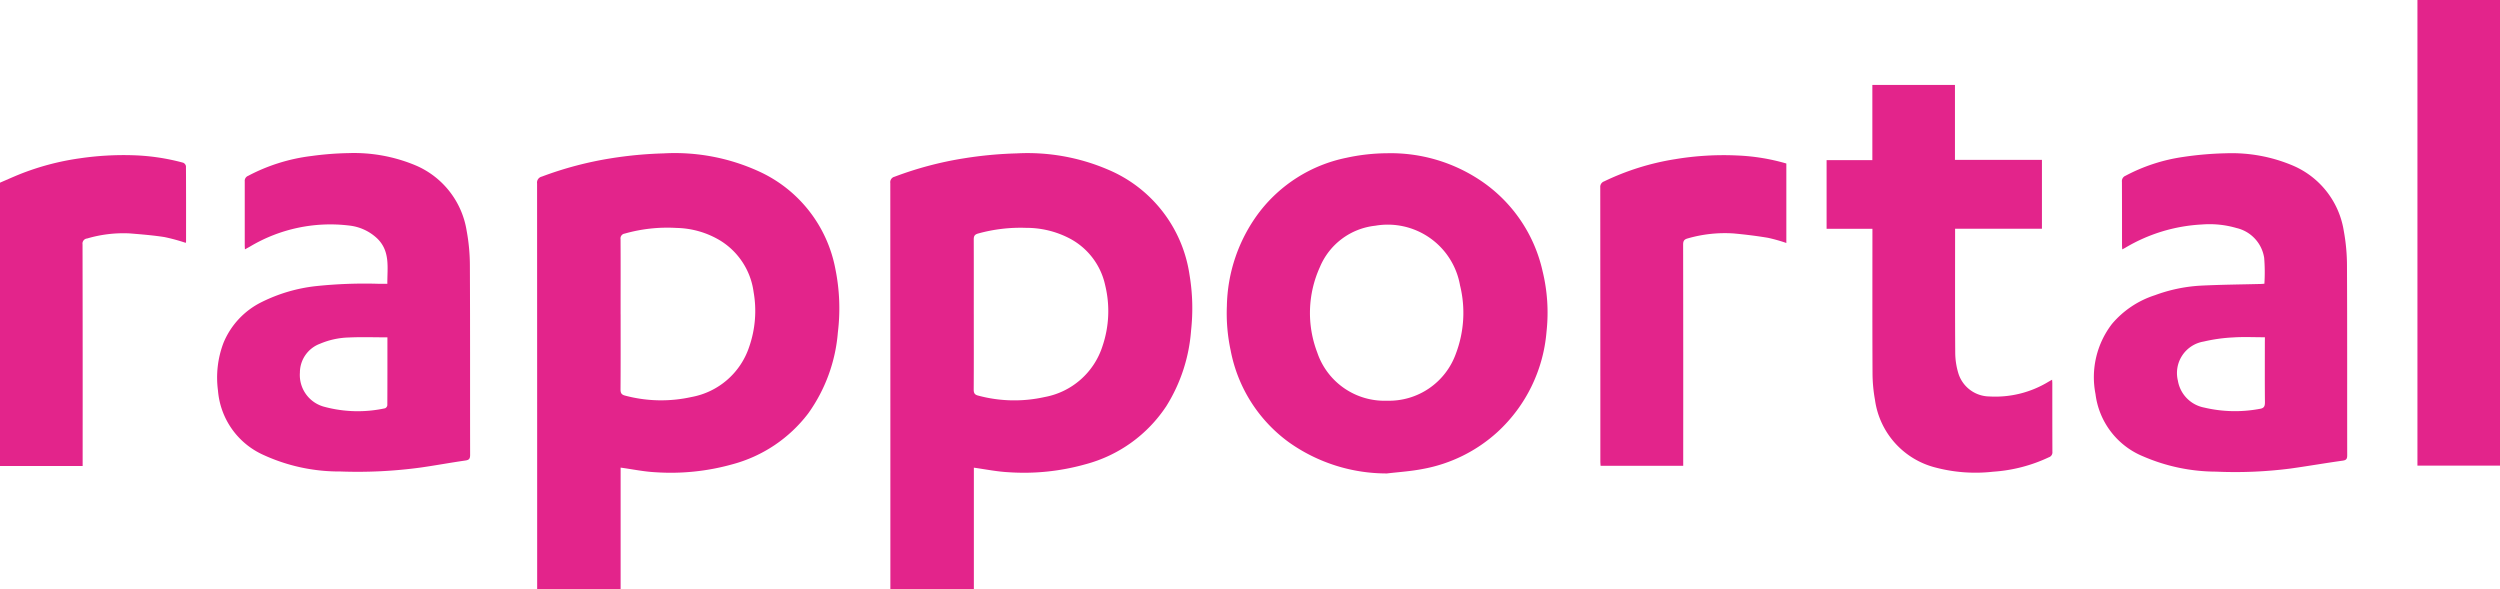 <?xml version="1.0" encoding="UTF-8"?> <svg xmlns="http://www.w3.org/2000/svg" width="172.27" height="40.589" viewBox="0 0 172.27 40.589"><g id="Layer_2" data-name="Layer 2" transform="translate(1)"><g id="Layer_1" data-name="Layer 1" transform="translate(-1)"><g id="Group_423" data-name="Group 423"><path id="Path_1007" data-name="Path 1007" d="M394.651,140.137q0-13.973-.006-27.945a.424.424,0,0,1,.327-.475,24.509,24.509,0,0,1,4.755-1.259,27.725,27.725,0,0,1,3.621-.34,13.936,13.936,0,0,1,6.588,1.243,9.268,9.268,0,0,1,5.264,6.721,13.622,13.622,0,0,1,.172,4.366,11.117,11.117,0,0,1-2.036,5.578,9.708,9.708,0,0,1-5.238,3.517,15.715,15.715,0,0,1-5.313.545c-.788-.041-1.57-.206-2.383-.318v8.368Zm5.751-18.921c0,1.72.006,3.44-.007,5.159,0,.259.066.372.324.436a9.64,9.64,0,0,0,4.566.094,5.164,5.164,0,0,0,3.979-3.466,7.528,7.528,0,0,0,.3-3.777,4.923,4.923,0,0,0-2.256-3.512,6.054,6.054,0,0,0-3.053-.895,10.749,10.749,0,0,0-3.573.39.333.333,0,0,0-.285.384C400.408,117.759,400.4,119.488,400.4,121.217Z" transform="translate(-357.636 -99.548)" fill="#e3248b"></path><path id="Path_1008" data-name="Path 1008" d="M657.219,140.142q0-13.986-.005-27.971a.388.388,0,0,1,.294-.44,24.235,24.235,0,0,1,4.78-1.268,27.463,27.463,0,0,1,3.622-.34,14.07,14.07,0,0,1,6.307,1.118,9.324,9.324,0,0,1,5.613,7.233,13.97,13.97,0,0,1,.11,3.847,11.4,11.4,0,0,1-1.69,5.193,9.62,9.62,0,0,1-5.582,4.029,15.641,15.641,0,0,1-5.34.548c-.78-.042-1.554-.2-2.356-.312v8.362Zm5.748-18.929c0,1.728.006,3.457-.006,5.185,0,.249.072.356.312.416a9.584,9.584,0,0,0,4.565.1,5.163,5.163,0,0,0,4-3.517,7.5,7.5,0,0,0,.184-4.181,4.781,4.781,0,0,0-2.558-3.287,6.419,6.419,0,0,0-2.889-.675,10.952,10.952,0,0,0-3.323.394c-.234.07-.289.181-.288.409C662.97,117.774,662.966,119.493,662.966,121.212Z" transform="translate(-595.865 -99.553)" fill="#e3248b"></path><path id="Path_1009" data-name="Path 1009" d="M0,113.327c.44-.189.876-.385,1.319-.566a17.878,17.878,0,0,1,4.191-1.114,20.748,20.748,0,0,1,3.662-.21,14.837,14.837,0,0,1,3.449.514.328.328,0,0,1,.193.238c.011,1.729.008,3.457.007,5.186a.469.469,0,0,1-.021.1,12.938,12.938,0,0,0-1.466-.4c-.784-.122-1.579-.186-2.371-.251a8.8,8.8,0,0,0-2.958.349.351.351,0,0,0-.317.408q.014,7.444.007,14.888v.381H0Z" transform="translate(0 -100.739)" fill="#e3248b"></path><path id="Path_1010" data-name="Path 1010" d="M918.747,132.158a11.616,11.616,0,0,1-6.74-2.135,10.167,10.167,0,0,1-4.031-6.342,12.155,12.155,0,0,1-.26-3.063,11.049,11.049,0,0,1,2.175-6.384,10.089,10.089,0,0,1,6.048-3.824,13.464,13.464,0,0,1,2.806-.316,11.126,11.126,0,0,1,6.546,1.943,10.185,10.185,0,0,1,4.18,6.186,12.043,12.043,0,0,1,.271,4.164,10.56,10.56,0,0,1-3.362,6.9,10.4,10.4,0,0,1-5.182,2.565C920.39,132.01,919.564,132.061,918.747,132.158Zm-.011-5.012a4.893,4.893,0,0,0,4.766-3.259,7.918,7.918,0,0,0,.28-4.688,5.056,5.056,0,0,0-5.843-4.111,4.676,4.676,0,0,0-3.811,2.844,7.638,7.638,0,0,0-.188,5.884A4.889,4.889,0,0,0,918.735,127.147Z" transform="translate(-823.174 -99.534)" fill="#e3248b"></path><path id="Path_1011" data-name="Path 1011" d="M1542.7,119.067a12.63,12.63,0,0,0-.015-1.782,2.5,2.5,0,0,0-1.91-2.058,6.639,6.639,0,0,0-2.387-.243,11.465,11.465,0,0,0-5.278,1.606c-.055.032-.112.061-.205.111-.007-.113-.016-.2-.016-.284,0-1.46,0-2.919-.006-4.379a.394.394,0,0,1,.242-.409,12.1,12.1,0,0,1,3.984-1.3,23.165,23.165,0,0,1,2.957-.252,10.814,10.814,0,0,1,4.6.849,5.888,5.888,0,0,1,3.5,4.474,13.4,13.4,0,0,1,.225,2.483c.021,4.332.008,8.664.015,13,0,.233-.045.337-.3.373-1.2.168-2.391.374-3.589.543a29.829,29.829,0,0,1-5.145.216,12.734,12.734,0,0,1-5.015-1.047,5.353,5.353,0,0,1-3.295-4.3,6.02,6.02,0,0,1,1.134-4.83,6.466,6.466,0,0,1,2.967-1.983,10.772,10.772,0,0,1,3.08-.653c1.428-.074,2.859-.084,4.289-.121C1542.59,119.073,1542.644,119.07,1542.7,119.067Zm.035,3.688c-.754,0-1.463-.036-2.166.01a11.3,11.3,0,0,0-2.051.285,2.2,2.2,0,0,0-1.778,2.7,2.268,2.268,0,0,0,1.814,1.85,9.206,9.206,0,0,0,3.8.093c.335-.044.386-.188.383-.484-.014-1.366-.006-2.732-.006-4.1Z" transform="translate(-1386.665 -99.515)" fill="#e3248b"></path><path id="Path_1012" data-name="Path 1012" d="M157.907,116.675c-.005-.115-.012-.194-.012-.274,0-1.469,0-2.937,0-4.406a.37.37,0,0,1,.232-.385,12.557,12.557,0,0,1,4.365-1.368,21.475,21.475,0,0,1,2.574-.2,10.99,10.99,0,0,1,4.633.859,5.9,5.9,0,0,1,3.486,4.485,13.352,13.352,0,0,1,.224,2.454c.021,4.331.008,8.663.016,12.995,0,.251-.059.352-.321.389-1.023.147-2.04.335-3.063.482a32.165,32.165,0,0,1-5.556.275,12.5,12.5,0,0,1-5.323-1.15,5.327,5.327,0,0,1-3.111-4.424,6.739,6.739,0,0,1,.373-3.274,5.444,5.444,0,0,1,2.665-2.84,11.145,11.145,0,0,1,3.7-1.084,32.165,32.165,0,0,1,4.311-.162h.621c-.009-1.108.219-2.249-.714-3.138a3.338,3.338,0,0,0-1.913-.875,10.8,10.8,0,0,0-6.823,1.44C158.156,116.541,158.045,116.6,157.907,116.675Zm9.819,6.063c-.914,0-1.8-.032-2.675.01a5.409,5.409,0,0,0-1.965.429,2.123,2.123,0,0,0-1.39,1.993,2.262,2.262,0,0,0,1.692,2.356,8.86,8.86,0,0,0,4.177.1.271.271,0,0,0,.155-.207C167.728,125.874,167.726,124.324,167.726,122.738Z" transform="translate(-141.03 -99.492)" fill="#e3248b"></path><path id="Path_1013" data-name="Path 1013" d="M1341.823,70.937h-3.158V66.205h3.153V61.025h5.692v5.164h5.994v4.744h-5.984v.3c0,2.77-.01,5.541.01,8.311a4.987,4.987,0,0,0,.226,1.388,2.266,2.266,0,0,0,2.119,1.559,7.058,7.058,0,0,0,4.086-1.017c.071-.041.143-.08.244-.137.006.1.014.164.014.232,0,1.58,0,3.161.006,4.741a.353.353,0,0,1-.245.372,10.615,10.615,0,0,1-3.841.994,10.787,10.787,0,0,1-3.942-.281,5.6,5.6,0,0,1-4.2-4.682,10.469,10.469,0,0,1-.167-1.821c-.016-3.2-.007-6.4-.007-9.594Z" transform="translate(-1212.798 -55.172)" fill="#e3248b"></path><path id="Path_1014" data-name="Path 1014" d="M1771.95,32.085V0h5.689V32.085Z" transform="translate(-1605.369)" fill="#e3248b"></path><path id="Path_1015" data-name="Path 1015" d="M1197.689,112.023V117.5a11.356,11.356,0,0,0-1.269-.358c-.783-.13-1.573-.228-2.364-.3a9.206,9.206,0,0,0-3.156.341c-.258.068-.324.179-.323.436q.012,7.416.006,14.833v.4h-5.694c-.006-.107-.016-.206-.016-.305q0-9.438-.006-18.876a.4.4,0,0,1,.268-.417,17.56,17.56,0,0,1,4.894-1.53,20.339,20.339,0,0,1,4.3-.253A14.085,14.085,0,0,1,1197.689,112.023Z" transform="translate(-1074.596 -100.756)" fill="#e3248b"></path></g></g></g></svg> 